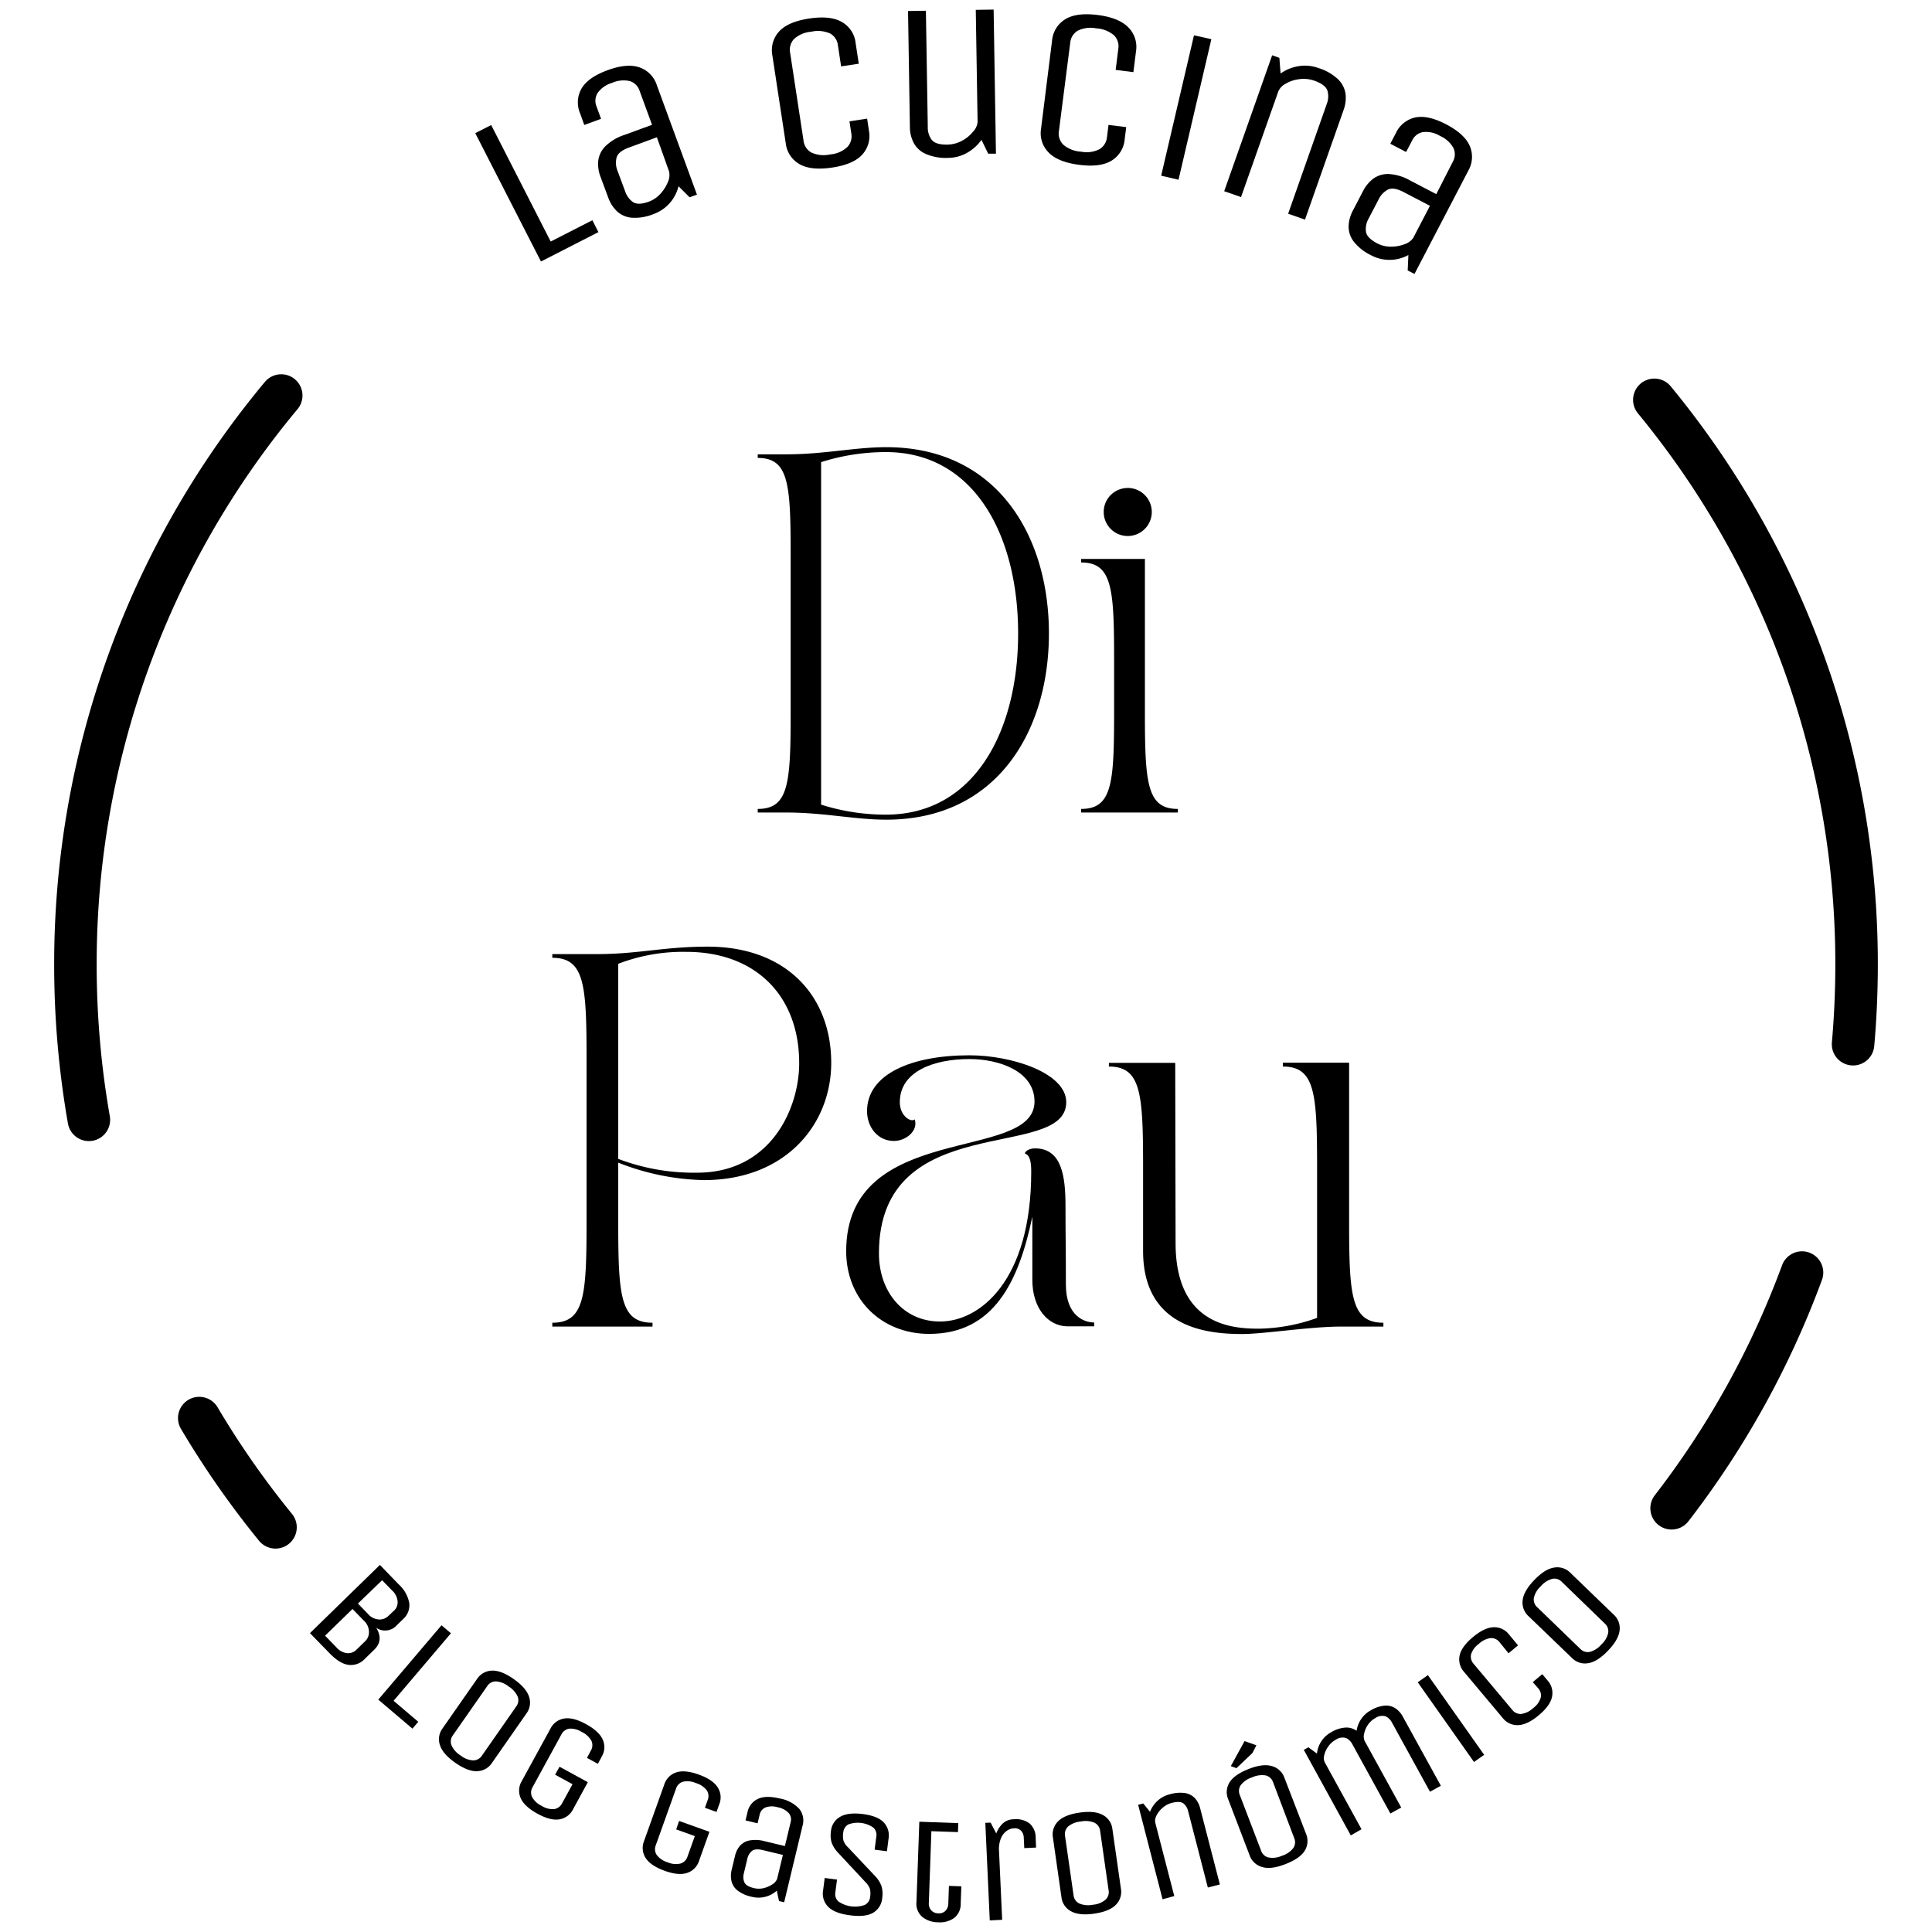 <svg xmlns="http://www.w3.org/2000/svg" id="f20c1000-0351-4625-bb04-299fea4d301d" data-name="Capa 1" viewBox="0 0 500 500"><defs><style>.baa3b03e-ace3-44ed-aad8-a9118a7b7071{fill:none;stroke:#000;stroke-linecap:round;stroke-linejoin:round;stroke-width:11px;}</style></defs><g id="b3a2691d-392a-406d-8608-952e9d4811f2" data-name="Di Pau"><path d="M196.1,209.35c8,0,8.52-6.58,8.52-24.84V143.35c0-18.26-.55-24.84-8.52-24.84v-.93h7.41c9.74,0,17.71-1.85,25.86-1.85,28.56,0,42.09,22.8,42.09,48.2s-13.53,48.2-42.09,48.2c-8.15,0-16.12-1.85-25.86-1.85H196.1Zm16.4-1.11a55.28,55.28,0,0,0,16.78,2.59c22.9,0,34.21-21.6,34.21-46.9S252.18,117,229.28,117a55.29,55.29,0,0,0-16.78,2.6Z"></path><path d="M279.8,210.28v-.93c8,0,8.53-6.58,8.53-24.84V170.42c0-18.26-.56-24.85-8.53-24.85v-.92h16.5v39.86c0,18.26.56,24.84,8.53,24.84v.93Zm12.05-84a6.22,6.22,0,1,1-6.21,6.21A6.21,6.21,0,0,1,291.85,126.29Z"></path><path d="M142.94,246.92H154.5c10.6,0,17.44-1.93,28.62-1.93,20.53,0,32,12.92,32,30.07,0,15.71-11.56,30.35-33,30.35A63.65,63.65,0,0,1,160,300.89V316.5c0,19,.58,25.82,8.87,25.82v1H142.94v-1c8.28,0,8.86-6.84,8.86-25.82V273.71c0-19-.58-25.83-8.86-25.83Zm37.48,56.57c19.18,0,26.41-16.77,26.41-28.33,0-17.45-11.28-28.82-29.2-28.82A46.77,46.77,0,0,0,160,249.43v50.49A55.07,55.07,0,0,0,180.42,303.49Z"></path><path d="M267.73,285.08c0-7.8-9.06-11-16.86-11-9.16,0-18,3.18-18,11.17,0,3.67,3,5.3,3.85,4.44,1,2.89-2.21,5.59-5.39,5.59-4.15,0-6.94-3.57-6.94-7.71,0-9.54,11.37-14.46,26.5-14.46,10.89,0,25.05,4.53,25.05,12.14,0,15.52-48.47,1.45-48.47,39.13,0,10,6.36,17.63,15.8,17.63,10.41,0,23.61-10.69,23.61-38.74,0-2.12-.19-4.33-1.63-4.72,0-.58,1.06-1.35,2.6-1.35,7,0,7.9,7.33,7.9,15,0,8.57.1,10,.1,20.23,0,8.1,4.72,9.83,7.32,9.83v1h-6.84c-5.11,0-9.16-4.73-9.16-12V314.86c-3.47,16.57-9.83,30.35-26.69,30.35-12.43,0-21.49-9-21.49-21.39C219,289.9,267.73,301,267.73,285.08Z"></path><path d="M287,275.06h17.15c0,2.89.09,46.64.09,46.64,0,21.59,15.13,22.16,21.69,22.16a46.49,46.49,0,0,0,14.93-2.79V301.85c0-19-.57-25.83-8.86-25.83v-1h17.15V316.5c0,19,.58,25.82,8.87,25.82v1H347c-7.9,0-20,1.92-25.44,1.92-8.58,0-25.73-1.25-25.73-21.49V301.85c0-19-.58-25.83-8.86-25.83Z"></path></g><path d="M123,34.46l4.12-2.1,15.4,30.15L153.3,57l1.57,3.07L140,67.68Z"></path><path d="M178.47,51.06,175.6,48.2a10.25,10.25,0,0,1-2.22,4.3,10.15,10.15,0,0,1-4.28,2.91,12.59,12.59,0,0,1-5.63.93,6.38,6.38,0,0,1-3.82-1.68,9.33,9.33,0,0,1-2.24-3.52l-2-5.39a9.16,9.16,0,0,1-.58-4.16,6.37,6.37,0,0,1,1.83-3.73,12.65,12.65,0,0,1,4.9-2.93l7.19-2.63-3.24-8.84A3.85,3.85,0,0,0,163.05,21a7.3,7.3,0,0,0-4.65.45,6.94,6.94,0,0,0-3.75,2.63,3.85,3.85,0,0,0-.26,3.49l1.16,3.18-4.34,1.59-1.08-3a7.23,7.23,0,0,1,.38-6.44c1.12-1.92,3.36-3.49,6.7-4.72s6.09-1.48,8.23-.76A7.19,7.19,0,0,1,170,22.08l10.37,28.29ZM170,35.53l-7.19,2.64c-1.86.68-2.94,1.54-3.23,2.59a5.45,5.45,0,0,0,.22,3.4l2,5.39a5.46,5.46,0,0,0,2,2.74q1.36.91,4.15-.11A7.57,7.57,0,0,0,171,50.05a9.89,9.89,0,0,0,1.87-3,4.2,4.2,0,0,0,.28-2.7Z"></path><path d="M219.84,31.4l4.57-.7.47,3.12A7.16,7.16,0,0,1,223.16,40q-2.28,2.53-7.77,3.36t-8.48-.88a7.13,7.13,0,0,1-3.56-5.41l-3.46-22.7a7.18,7.18,0,0,1,1.73-6.21q2.28-2.52,7.77-3.36t8.48.89a7.11,7.11,0,0,1,3.56,5.41l.82,5.39-4.57.69-.82-5.39a4,4,0,0,0-2-3.11,7.75,7.75,0,0,0-4.92-.47,7.5,7.5,0,0,0-4.45,1.89,4.08,4.08,0,0,0-1,3.58l3.46,22.69a4.06,4.06,0,0,0,2,3.09,7.62,7.62,0,0,0,4.91.5,7.36,7.36,0,0,0,4.45-1.93,4.08,4.08,0,0,0,1-3.54Z"></path><path d="M235,2.85l4.62-.07.49,30.13a5.24,5.24,0,0,0,1,3.25q1,1.31,4,1.26a8.11,8.11,0,0,0,3.87-1,9.12,9.12,0,0,0,2.84-2.34A4.13,4.13,0,0,0,253,31.55l-.47-29,4.62-.07.6,37.3-2,0L254,36.19a11.32,11.32,0,0,1-3.62,3.3,10.09,10.09,0,0,1-5,1.37,13,13,0,0,1-5.73-1A6.44,6.44,0,0,1,236.48,37a8.83,8.83,0,0,1-1-4.06Z"></path><path d="M286.88,32.33l4.59.57-.4,3.13a7.16,7.16,0,0,1-3.35,5.51q-2.88,1.82-8.39,1.12t-7.91-3.16a7.08,7.08,0,0,1-2-6.17l2.85-22.78A7.19,7.19,0,0,1,275.66,5q2.89-1.81,8.39-1.12T292,7.08a7.13,7.13,0,0,1,2,6.18l-.68,5.41-4.59-.58.68-5.41a4,4,0,0,0-1.12-3.55,7.74,7.74,0,0,0-4.59-1.79,7.51,7.51,0,0,0-4.8.61,4.06,4.06,0,0,0-1.93,3.17L274.05,33.9a4,4,0,0,0,1.12,3.53,7.65,7.65,0,0,0,4.59,1.82,7.39,7.39,0,0,0,4.81-.65,4.11,4.11,0,0,0,1.92-3.14Z"></path><path d="M300.51,45.47,309,9.14l4.5,1L305,46.52Z"></path><path d="M316.82,49.49l12.41-35.18,1.87.66.31,4.06A11,11,0,0,1,336,17.14a10.14,10.14,0,0,1,5.25.48,12.93,12.93,0,0,1,5.06,2.92,6.57,6.57,0,0,1,1.91,3.71,9,9,0,0,1-.49,4.18l-10,28.41-4.36-1.53,10-28.42a5.42,5.42,0,0,0,.18-3.4c-.3-1-1.43-1.91-3.38-2.6a8.33,8.33,0,0,0-4-.39,8.9,8.9,0,0,0-3.5,1.2,4.08,4.08,0,0,0-1.86,2L321.18,51Z"></path><path d="M364.31,70l.18-4a10.06,10.06,0,0,1-4.67,1.25,10,10,0,0,1-5-1.2,12.62,12.62,0,0,1-4.48-3.54,6.35,6.35,0,0,1-1.32-4,9.2,9.2,0,0,1,1.1-4l2.65-5.09a9.24,9.24,0,0,1,2.69-3.22,6.41,6.41,0,0,1,4-1.16,12.66,12.66,0,0,1,5.47,1.66l6.78,3.54L376,41.84a3.86,3.86,0,0,0,.16-3.51,7.24,7.24,0,0,0-3.46-3.14,6.92,6.92,0,0,0-4.47-1,3.86,3.86,0,0,0-2.76,2.15l-1.57,3-4.09-2.14,1.46-2.8a7.25,7.25,0,0,1,5-4q3.27-.69,8,1.78t6.1,5.58a7.17,7.17,0,0,1-.4,6.46L366.07,70.89Zm5.76-16.74-6.79-3.54c-1.75-.92-3.12-1.13-4.09-.65a5.47,5.47,0,0,0-2.36,2.46l-2.66,5.09a5.42,5.42,0,0,0-.66,3.34c.16,1.08,1.11,2.07,2.87,3a7.56,7.56,0,0,0,3.67.88,9.88,9.88,0,0,0,3.51-.66,4.26,4.26,0,0,0,2.18-1.61Z"></path><path d="M103.15,410a8.63,8.63,0,0,1,2.78,4.94,4.8,4.8,0,0,1-1.59,4.07l-1.67,1.63a4.05,4.05,0,0,1-5.31.62q2,3.25-.5,5.67l-2.5,2.44a4.89,4.89,0,0,1-4.11,1.5q-2.28-.27-4.88-2.93l-5.15-5.29L98.32,405Zm-8.53,14.63a3.21,3.21,0,0,0,.87-2.28,4,4,0,0,0-1.35-2.95l-2.91-3-7.1,6.91,2.91,3a4.28,4.28,0,0,0,2.84,1.53,3,3,0,0,0,2.24-.77Zm7.48-7.92a2.89,2.89,0,0,0,.8-2.21,4.26,4.26,0,0,0-1.42-2.88l-2.59-2.66L92.63,415l2.59,2.66a4,4,0,0,0,2.91,1.46,3.28,3.28,0,0,0,2.3-.84Z"></path><path d="M114.26,420.62l2.44,2.07-14.84,17.47,6.39,5.44-1.51,1.77-8.84-7.51Z"></path><path d="M127.34,456.21a4.73,4.73,0,0,1-3.84,2.17c-1.6.07-3.47-.64-5.63-2.15s-3.48-3-4-4.56a4.7,4.7,0,0,1,.68-4.39l8.89-12.74a4.77,4.77,0,0,1,3.84-2.18q2.4-.11,5.63,2.15t4,4.57a4.71,4.71,0,0,1-.68,4.38Zm6.27-14.59a2.66,2.66,0,0,0,.37-2.53,6,6,0,0,0-2.39-2.66,5.78,5.78,0,0,0-3.27-1.29,2.66,2.66,0,0,0-2.23,1.24l-8.9,12.74a2.66,2.66,0,0,0-.36,2.52,5.89,5.89,0,0,0,2.38,2.68,5.64,5.64,0,0,0,3.28,1.27,2.68,2.68,0,0,0,2.22-1.22Z"></path><path d="M144.81,457.23l7.32,4-3.82,7a4.79,4.79,0,0,1-3.52,2.61c-1.54.27-3.44-.22-5.69-1.45s-3.69-2.58-4.33-4A4.78,4.78,0,0,1,135,461l7.46-13.63a4.79,4.79,0,0,1,3.52-2.61c1.54-.27,3.43.21,5.69,1.45s3.69,2.57,4.32,4a4.73,4.73,0,0,1-.26,4.39l-1,1.88-2.82-1.54,1-1.88a2.71,2.71,0,0,0,.15-2.53,5.53,5.53,0,0,0-2.52-2.31,5.33,5.33,0,0,0-3.25-.84,2.73,2.73,0,0,0-2,1.5l-7.46,13.64a2.7,2.7,0,0,0-.14,2.51,5.42,5.42,0,0,0,2.51,2.33,5.25,5.25,0,0,0,3.26.83,2.77,2.77,0,0,0,2-1.49l2.71-4.95-4.51-2.46Z"></path><path d="M175.74,471.26l7.86,2.81-2.68,7.5a4.8,4.8,0,0,1-3.07,3.13c-1.48.51-3.42.33-5.84-.54s-4.06-2-4.91-3.3a4.79,4.79,0,0,1-.43-4.38l5.24-14.64a4.78,4.78,0,0,1,3.06-3.13q2.22-.76,5.85.54t4.9,3.3a4.73,4.73,0,0,1,.43,4.38l-.72,2-3-1.08.72-2a2.72,2.72,0,0,0-.24-2.52,5.57,5.57,0,0,0-2.86-1.89,5.29,5.29,0,0,0-3.34-.32,2.71,2.71,0,0,0-1.76,1.8l-5.24,14.64a2.72,2.72,0,0,0,.25,2.5,5.43,5.43,0,0,0,2.85,1.91,5.22,5.22,0,0,0,3.35.3,2.72,2.72,0,0,0,1.76-1.78l1.9-5.31L175,473.45Z"></path><path d="M201.61,492l-.58-2.7a6.94,6.94,0,0,1-2.93,1.58,7.11,7.11,0,0,1-3.58,0,9,9,0,0,1-3.63-1.61,4.38,4.38,0,0,1-1.57-2.4,6.12,6.12,0,0,1,0-2.82l.91-3.78a6.08,6.08,0,0,1,1.25-2.56,4.39,4.39,0,0,1,2.48-1.4,8.87,8.87,0,0,1,4,.21l5.17,1.24,1.49-6.2a2.55,2.55,0,0,0-.5-2.33,5.08,5.08,0,0,0-2.87-1.51,4.91,4.91,0,0,0-3.17.06,2.59,2.59,0,0,0-1.48,1.86l-.54,2.23-3.12-.75.5-2.08a4.84,4.84,0,0,1,2.67-3.47q2.07-1,5.69-.12a9,9,0,0,1,5.06,2.69,4.82,4.82,0,0,1,.85,4.32l-4.77,19.84Zm1-11.95-5.17-1.24c-1.34-.32-2.29-.25-2.86.23a3.65,3.65,0,0,0-1.17,2l-.9,3.78a3.5,3.5,0,0,0,.13,2.3c.29.69,1.1,1.19,2.44,1.51a5.4,5.4,0,0,0,2.62,0,6.83,6.83,0,0,0,2.24-1,2.87,2.87,0,0,0,1.19-1.41Z"></path><path d="M226.67,485.73a7.09,7.09,0,0,1,1.53,2.63,7.43,7.43,0,0,1,.11,2.91A4.83,4.83,0,0,1,226,495q-2,1.2-6,.68c-2.67-.34-4.56-1.08-5.66-2.2a4.79,4.79,0,0,1-1.33-4.19l.42-3.27,3.19.41-.45,3.43a2.53,2.53,0,0,0,.84,2.26,7.57,7.57,0,0,0,6.78.88,2.55,2.55,0,0,0,1.39-2,5.93,5.93,0,0,0,0-2,4.5,4.5,0,0,0-1.21-1.92l-7.14-7.66a7.49,7.49,0,0,1-1.63-2.64,6.91,6.91,0,0,1-.15-2.88,4.74,4.74,0,0,1,2.37-3.71q2.06-1.2,5.92-.71c2.54.33,4.34,1.06,5.38,2.17a4.9,4.9,0,0,1,1.24,4.18l-.42,3.27-3.19-.41.45-3.43a2.56,2.56,0,0,0-.77-2.27,7.06,7.06,0,0,0-6.46-.84,2.59,2.59,0,0,0-1.32,2,6,6,0,0,0,0,2.05,4.16,4.16,0,0,0,1.21,1.88Z"></path><path d="M248,471.82l-.08,2.33-6.88-.24-.66,18.6a2.67,2.67,0,0,0,.57,1.83,2.39,2.39,0,0,0,1.9.82,2.24,2.24,0,0,0,1.88-.69,2.74,2.74,0,0,0,.69-1.78l.16-4.62,3.21.11-.16,4.47a4.56,4.56,0,0,1-1.71,3.73,6.42,6.42,0,0,1-4.15,1.11,6.56,6.56,0,0,1-4.1-1.41,4.48,4.48,0,0,1-1.49-3.84l.74-20.78Z"></path><path d="M256.15,497,255,471.75l1.37-.06,1.46,2.81a7.17,7.17,0,0,1,1.63-2.54,4.22,4.22,0,0,1,2.89-1.13,5.86,5.86,0,0,1,4.11,1.08,4.86,4.86,0,0,1,1.57,3.72l.11,2.52-3.06.14-.13-2.67a2.78,2.78,0,0,0-.68-1.82,2.36,2.36,0,0,0-1.95-.63,3.56,3.56,0,0,0-1.79.66,4.58,4.58,0,0,0-1.49,1.92,7.39,7.39,0,0,0-.49,3.35l.81,17.74Z"></path><path d="M290.09,488.76a4.76,4.76,0,0,1-1.32,4.22c-1.12,1.14-3,1.89-5.58,2.27s-4.61.17-6-.61a4.72,4.72,0,0,1-2.49-3.67l-2.2-15.38a4.75,4.75,0,0,1,1.32-4.22c1.11-1.14,3-1.9,5.58-2.27s4.61-.17,6,.61a4.72,4.72,0,0,1,2.49,3.67Zm-5.38-14.93a2.65,2.65,0,0,0-1.46-2.11,6,6,0,0,0-3.56-.31,5.89,5.89,0,0,0-3.27,1.29,2.72,2.72,0,0,0-.79,2.43l2.21,15.39a2.67,2.67,0,0,0,1.45,2.09,6,6,0,0,0,3.57.33,5.71,5.71,0,0,0,3.26-1.31,2.65,2.65,0,0,0,.79-2.41Z"></path><path d="M300.87,491.53l-6.32-24.45,1.33-.34,1.74,2.15a7.58,7.58,0,0,1,1.9-2.8,7.32,7.32,0,0,1,3.23-1.73,9.34,9.34,0,0,1,4-.31,4.53,4.53,0,0,1,2.53,1.36,5.93,5.93,0,0,1,1.31,2.53l5.11,19.75-3.11.8-5.1-19.75a3.63,3.63,0,0,0-1.2-2c-.58-.46-1.57-.52-3-.16a5.8,5.8,0,0,0-2.43,1.3,6.19,6.19,0,0,0-1.57,2,2.76,2.76,0,0,0-.31,1.82l4.92,19Z"></path><path d="M338,474.59a4.77,4.77,0,0,1-.35,4.4q-1.26,2-5,3.45t-6,.74a4.73,4.73,0,0,1-3.24-3l-5.55-14.52a4.74,4.74,0,0,1,.36-4.4q1.26-2,4.94-3.45t6-.74a4.73,4.73,0,0,1,3.24,3Zm-13.87-20.91L320,457.6l-1.47-.52,3.56-6.48,3.06,1.08Zm5.33,7.53a2.67,2.67,0,0,0-1.89-1.73A6.1,6.1,0,0,0,324,460a5.85,5.85,0,0,0-2.9,2,2.68,2.68,0,0,0-.24,2.55L326.39,479a2.67,2.67,0,0,0,1.88,1.71,5.93,5.93,0,0,0,3.55-.46,5.79,5.79,0,0,0,2.9-2,2.66,2.66,0,0,0,.23-2.52Z"></path><path d="M349.58,475l-12.16-22.14,1.2-.66,2.21,1.63a7.1,7.1,0,0,1,3.7-5.54,8.12,8.12,0,0,1,3.79-1.2,4.52,4.52,0,0,1,2.76.83,7.51,7.51,0,0,1,1.17-3,7,7,0,0,1,2.53-2.3,8.46,8.46,0,0,1,3.7-1.21,4.39,4.39,0,0,1,2.7.73,6.05,6.05,0,0,1,1.88,2.14l9.83,17.87-2.81,1.55-9.83-17.88a3.71,3.71,0,0,0-1.63-1.63,3.15,3.15,0,0,0-2.76.5,5.23,5.23,0,0,0-1.9,1.78,6.22,6.22,0,0,0-.94,2.29,2.75,2.75,0,0,0,.17,1.83l9.45,17.2-2.81,1.54L350,451.43a3.66,3.66,0,0,0-1.63-1.63,3.15,3.15,0,0,0-2.76.5,5.55,5.55,0,0,0-1.91,1.76,6.2,6.2,0,0,0-1,2.24,2.62,2.62,0,0,0,.15,1.8l9.51,17.3Z"></path><path d="M381.47,456l-14.56-20.63,2.63-1.85,14.56,20.63Z"></path><path d="M396.68,435.33l2.46-2.06,1.37,1.64a4.79,4.79,0,0,1,1.15,4.23c-.31,1.53-1.46,3.12-3.43,4.77s-3.75,2.49-5.33,2.55a4.78,4.78,0,0,1-4-1.85l-10-11.92a4.82,4.82,0,0,1-1.15-4.24c.31-1.52,1.46-3.11,3.43-4.76s3.74-2.5,5.33-2.56a4.78,4.78,0,0,1,4,1.85l2.36,2.84-2.46,2.05L388.08,425a2.72,2.72,0,0,0-2.29-1.07,5.58,5.58,0,0,0-3.08,1.51,5.34,5.34,0,0,0-2,2.71,2.75,2.75,0,0,0,.66,2.44l10,11.92a2.71,2.71,0,0,0,2.28,1.06,5.46,5.46,0,0,0,3.09-1.49,5.22,5.22,0,0,0,2-2.73,2.73,2.73,0,0,0-.65-2.42Z"></path><path d="M417.6,417.84a4.73,4.73,0,0,1,1.55,4.13q-.27,2.38-3,5.22c-1.82,1.9-3.53,3-5.13,3.24a4.71,4.71,0,0,1-4.22-1.37l-11.2-10.78a4.75,4.75,0,0,1-1.54-4.13q.27-2.38,3-5.23c1.83-1.89,3.54-3,5.14-3.23a4.73,4.73,0,0,1,4.22,1.36Zm-13.42-8.47a2.63,2.63,0,0,0-2.44-.77,6,6,0,0,0-3,1.94,5.83,5.83,0,0,0-1.78,3,2.66,2.66,0,0,0,.87,2.4L409,426.75a2.67,2.67,0,0,0,2.44.76,6,6,0,0,0,3-1.93,5.66,5.66,0,0,0,1.76-3,2.68,2.68,0,0,0-.85-2.39Z"></path><path class="baa3b03e-ace3-44ed-aad8-a9118a7b7071" d="M51.57,367A232,232,0,0,0,71.3,395.27"></path><path class="baa3b03e-ace3-44ed-aad8-a9118a7b7071" d="M432.61,390.34a229.6,229.6,0,0,0,33.75-61"></path><path class="baa3b03e-ace3-44ed-aad8-a9118a7b7071" d="M72.78,102.36A229.57,229.57,0,0,0,19.52,249.72,232.31,232.31,0,0,0,23,289.81"></path><path class="baa3b03e-ace3-44ed-aad8-a9118a7b7071" d="M479.57,270.24q.9-10.14.91-20.52a229.52,229.52,0,0,0-52.34-146.24"></path></svg>